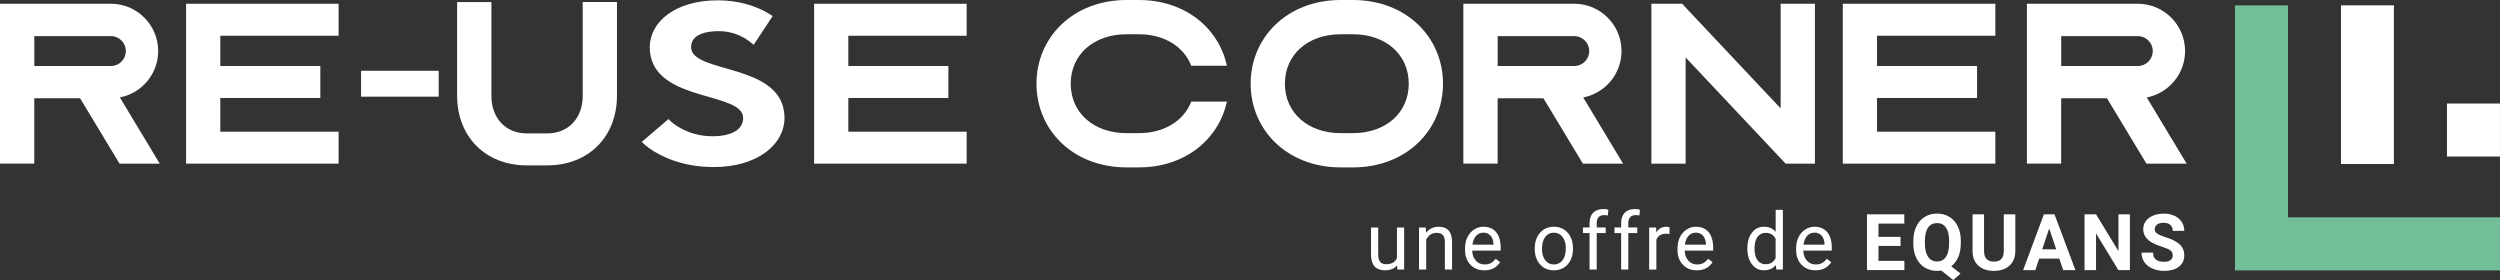 <?xml version="1.0" encoding="UTF-8" standalone="no"?>
<svg
   version="1.1"
   viewBox="0 0 763.74 85.56"
   id="svg25"
   sodipodi:docname="equans desktop.svg"
   width="763.74"
   height="85.56"
   inkscape:version="1.3.1 (9b9bdc1480, 2023-11-25, custom)"
   xmlns:inkscape="http://www.inkscape.org/namespaces/inkscape"
   xmlns:sodipodi="http://sodipodi.sourceforge.net/DTD/sodipodi-0.dtd"
   xmlns="http://www.w3.org/2000/svg"
   xmlns:svg="http://www.w3.org/2000/svg">
  <rect x="0" y="0" width="763.74" height="85.56" fill="#333333" stroke="none"/>
  <sodipodi:namedview
     id="namedview25"
     pagecolor="#ffffff"
     bordercolor="#000000"
     borderopacity="0.25"
     inkscape:showpageshadow="2"
     inkscape:pageopacity="0.0"
     inkscape:pagecheckerboard="0"
     inkscape:deskcolor="#d1d1d1"
     showgrid="false"
     inkscape:zoom="1.3254266"
     inkscape:cx="381.38663"
     inkscape:cy="42.627784"
     inkscape:window-width="1850"
     inkscape:window-height="989"
     inkscape:window-x="0"
     inkscape:window-y="0"
     inkscape:window-maximized="1"
     inkscape:current-layer="svg25" />
  <defs
     id="defs1">
    <style
       id="style1">
      .cls-1 {
        fill: #72be96;
      }

      .cls-2 {
        fill: #FFFFFF;
      }

      .cls-3 {
        fill: #FFFFFF;
      }
    </style>
  </defs>
  <!-- Generator: Adobe Illustrator 28.7.1, SVG Export Plug-In . SVG Version: 1.2.0 Build 142)  -->
  <g
     id="g25"
     transform="translate(-39.07,-254.86)">
    <g
       id="Calque_1">
      <g
         id="g15">
        <g
           id="g2">
          <rect
             class="cls-3"
             x="786.61"
             y="286.49"
             width="16.19"
             height="16.19"
             id="rect1" />
          <polygon
             class="cls-1"
             points="738.04,321.26 738.04,256.5 721.85,256.5 721.85,337.46 802.81,337.46 802.81,321.26 "
             id="polygon1" />
          <rect
             class="cls-3"
             x="754.23"
             y="256.5"
             width="16.16"
             height="48.46"
             id="rect2" />
        </g>
        <g
           id="g8">
          <path
             class="cls-2"
             d="m 227.55,255.49 v 28.61 c 0,6.28 -2.18,11.6 -5.93,15.35 -3.75,3.75 -9.07,5.93 -15.35,5.93 H 200 c -12.56,0 -21.28,-8.72 -21.28,-21.28 v -28.61 h 10.47 v 28.61 c 0,6.98 4.46,11.51 10.81,11.51 v 0 c 0,0 6.27,0 6.27,0 v 0 c 6.35,0 10.82,-4.54 10.82,-11.52 v -28.61 h 10.47 z"
             id="path2" />
          <path
             class="cls-2"
             d="m 250.97,271.39 c -0.5,-0.61 -0.77,-1.31 -0.77,-2.12 0,-2.8 2.36,-4.89 8.56,-4.89 3.26,0 5.87,1.04 7.74,2.09 1.04,0.63 1.93,1.32 2.82,2.07 l 5.8,-8.78 c -0.65,-0.43 -1.69,-1.06 -2.43,-1.45 -3.18,-1.67 -8.06,-3.35 -14.34,-3.35 -13.03,0 -20.78,6.63 -20.78,14.31 0,0.99 0.09,1.91 0.28,2.77 2.94,13.87 28.25,11.04 28.25,18.86 0,3.14 -2.85,5.58 -9.37,5.58 -1.49,0 -2.86,-0.15 -4.11,-0.4 -2.39,-0.47 -4.34,-1.32 -5.84,-2.18 -1.39,-0.77 -2.53,-1.67 -3.5,-2.66 l -8.16,6.98 c 1.47,1.46 3.26,2.73 5.46,3.84 1.21,0.64 2.61,1.28 4.21,1.83 3.27,1.15 7.36,2 12.34,2 13.45,0 21.6,-6.98 21.6,-15 0,-15.36 -23.21,-13.85 -27.75,-19.5 z"
             id="path3" />
          <path
             class="cls-2"
             d="M 75.59,304.85 H 87.87 L 75.69,284.63 c 6.66,-1.29 11.7,-7.15 11.7,-14.18 C 87.39,262.48 80.91,256 72.94,256 H 39.07 v 48.84 h 10.47 v -19.95 h 14 l 12.04,19.95 z M 49.55,265.89 h 23.4 c 2.52,0 4.57,2.05 4.57,4.57 0,2.52 -2.05,4.57 -4.57,4.57 h -23.4 z"
             id="path4" />
          <path
             class="cls-2"
             d="m 452.35,254.86 h -3.66 c -16.43,0 -27.55,11.45 -27.55,25.57 0,14.12 11.12,25.57 27.55,25.57 h 3.66 c 16.43,0 27.55,-11.45 27.55,-25.57 0,-14.12 -11.12,-25.57 -27.55,-25.57 z m 0,40.68 h -3.66 c -10.06,0 -17.09,-6.21 -17.09,-15.11 0,-8.9 7.03,-15.11 17.09,-15.11 h 3.66 c 10.06,0 17.09,6.21 17.09,15.11 0,8.9 -7.03,15.11 -17.09,15.11 z"
             id="path5" />
          <polygon
             class="cls-2"
             points="584.57,304.85 554.02,272.41 554.02,304.85 543.56,304.85 543.56,256.01 552.95,256.01 583.05,287.97 583.05,256.01 593.52,256.01 593.52,304.85 "
             id="polygon5" />
          <polygon
             class="cls-2"
             points="95.92,256.01 95.92,304.85 142.51,304.85 142.51,295.09 106.37,295.09 106.37,284.79 136.93,284.79 136.93,275.03 106.37,275.03 106.37,265.78 142.51,265.78 142.51,256.01 "
             id="polygon6" />
          <path
             class="cls-2"
             d="m 402.99,285.91 c -2.27,5.86 -8.25,9.63 -16.07,9.63 h -3.66 c -10.06,0 -17.09,-6.21 -17.09,-15.11 0,-8.9 7.03,-15.11 17.09,-15.11 h 3.66 c 7.83,0 13.8,3.77 16.07,9.63 h 10.89 c -2.48,-11.49 -12.72,-20.09 -26.96,-20.09 h -3.66 c -16.43,0 -27.55,11.45 -27.55,25.57 0,14.12 11.12,25.57 27.55,25.57 h 3.66 c 14.24,0 24.48,-8.61 26.96,-20.1 h -10.89 z"
             id="path6" />
          <polygon
             class="cls-2"
             points="287.78,256.01 287.78,304.85 334.38,304.85 334.38,295.09 298.23,295.09 298.23,284.79 328.79,284.79 328.79,275.03 298.23,275.03 298.23,265.78 334.38,265.78 334.38,256.01 "
             id="polygon7" />
          <path
             class="cls-2"
             d="m 522.64,304.85 h 12.28 l -12.18,-20.22 c 6.66,-1.29 11.7,-7.15 11.7,-14.18 0,-7.97 -6.48,-14.45 -14.45,-14.45 h -33.87 v 48.84 h 10.47 v -19.95 h 14 l 12.04,19.95 z M 496.6,265.89 H 520 c 2.52,0 4.57,2.05 4.57,4.57 0,2.52 -2.05,4.57 -4.57,4.57 h -23.4 z"
             id="path7" />
          <polygon
             class="cls-2"
             points="602.04,256.01 602.04,304.85 648.64,304.85 648.64,295.09 612.49,295.09 612.49,284.79 643.05,284.79 643.05,275.03 612.49,275.03 612.49,265.78 648.64,265.78 648.64,256.01 "
             id="polygon8" />
          <path
             class="cls-2"
             d="m 694.8,304.85 h 12.28 L 694.9,284.63 c 6.66,-1.29 11.7,-7.15 11.7,-14.18 0,-7.97 -6.48,-14.45 -14.45,-14.45 h -33.87 v 48.84 h 10.47 v -19.95 h 14 l 12.04,19.95 z m -26.04,-38.96 h 23.4 c 2.52,0 4.57,2.05 4.57,4.57 0,2.52 -2.05,4.57 -4.57,4.57 h -23.4 z"
             id="path8" />
          <rect
             class="cls-2"
             x="149.37"
             y="276.48"
             width="23.72"
             height="7.91"
             id="rect8" />
        </g>
        <g
           id="g14">
          <path
             class="cls-2"
             d="m 619.68,329.99 h -6.74 v 4.56 h 7.91 v 2.82 h -11.42 v -17.04 h 11.4 v 2.84 h -7.89 v 4.06 h 6.74 v 2.75 z"
             id="path9" />
          <path
             class="cls-2"
             d="m 638.08,329.24 c 0,1.59 -0.26,2.97 -0.77,4.15 -0.51,1.17 -1.23,2.12 -2.14,2.83 l 2.83,2.22 -2.23,1.98 -3.63,-2.91 c -0.41,0.07 -0.84,0.11 -1.29,0.11 -1.41,0 -2.67,-0.34 -3.78,-1.02 -1.11,-0.68 -1.97,-1.65 -2.57,-2.91 -0.6,-1.26 -0.92,-2.71 -0.92,-4.35 v -0.84 c 0,-1.68 0.3,-3.15 0.91,-4.43 0.61,-1.28 1.46,-2.25 2.56,-2.94 1.1,-0.69 2.37,-1.02 3.79,-1.02 1.42,0 2.68,0.34 3.79,1.02 1.11,0.68 1.96,1.66 2.56,2.94 0.6,1.28 0.91,2.75 0.91,4.42 v 0.76 z m -3.56,-0.77 c 0,-1.79 -0.32,-3.14 -0.96,-4.07 -0.64,-0.93 -1.55,-1.39 -2.74,-1.39 -1.19,0 -2.09,0.46 -2.73,1.37 -0.64,0.91 -0.96,2.26 -0.97,4.03 v 0.83 c 0,1.74 0.32,3.09 0.96,4.05 0.64,0.96 1.56,1.44 2.76,1.44 1.2,0 2.08,-0.46 2.71,-1.39 0.63,-0.93 0.95,-2.27 0.96,-4.04 v -0.83 z"
             id="path10" />
          <path
             class="cls-2"
             d="m 654.74,320.34 v 11.22 c 0,1.86 -0.58,3.34 -1.75,4.42 -1.17,1.08 -2.76,1.63 -4.78,1.63 -2.02,0 -3.57,-0.53 -4.74,-1.58 -1.17,-1.05 -1.77,-2.5 -1.79,-4.34 v -11.35 h 3.51 v 11.24 c 0,1.12 0.27,1.93 0.8,2.44 0.53,0.51 1.27,0.77 2.22,0.77 1.97,0 2.98,-1.04 3.01,-3.11 v -11.34 z"
             id="path11" />
          <path
             class="cls-2"
             d="m 668.18,333.87 h -6.15 l -1.17,3.51 h -3.73 l 6.34,-17.04 h 3.25 l 6.38,17.04 h -3.73 l -1.18,-3.51 z m -5.21,-2.85 h 4.26 l -2.14,-6.38 z"
             id="path12" />
          <path
             class="cls-2"
             d="m 689.74,337.38 h -3.51 l -6.83,-11.21 v 11.21 h -3.51 v -17.04 h 3.51 l 6.85,11.23 v -11.23 h 3.5 v 17.04 z"
             id="path13" />
          <path
             class="cls-2"
             d="m 702.84,332.91 c 0,-0.66 -0.23,-1.17 -0.7,-1.53 -0.47,-0.36 -1.31,-0.73 -2.53,-1.12 -1.22,-0.39 -2.18,-0.78 -2.89,-1.16 -1.93,-1.05 -2.9,-2.45 -2.9,-4.22 0,-0.92 0.26,-1.74 0.78,-2.46 0.52,-0.72 1.26,-1.29 2.23,-1.69 0.97,-0.4 2.06,-0.61 3.27,-0.61 1.21,0 2.3,0.22 3.25,0.66 0.95,0.44 1.69,1.06 2.22,1.87 0.53,0.81 0.79,1.72 0.79,2.74 h -3.51 c 0,-0.78 -0.25,-1.39 -0.74,-1.82 -0.49,-0.43 -1.18,-0.65 -2.07,-0.65 -0.89,0 -1.53,0.18 -2,0.54 -0.47,0.36 -0.71,0.84 -0.71,1.43 0,0.55 0.28,1.02 0.84,1.39 0.56,0.37 1.38,0.73 2.46,1.05 2,0.6 3.45,1.35 4.36,2.23 0.91,0.88 1.37,2 1.37,3.32 0,1.47 -0.56,2.63 -1.67,3.47 -1.11,0.84 -2.62,1.26 -4.5,1.26 -1.31,0 -2.5,-0.24 -3.58,-0.72 -1.08,-0.48 -1.9,-1.14 -2.46,-1.97 -0.56,-0.83 -0.85,-1.8 -0.85,-2.9 h 3.52 c 0,1.88 1.12,2.82 3.37,2.82 0.83,0 1.49,-0.17 1.95,-0.51 0.46,-0.34 0.7,-0.81 0.7,-1.42 z"
             id="path14" />
        </g>
      </g>
      <g
         id="g24">
        <path
           class="cls-2"
           d="m 465.89,335.93 c -0.85,1 -2.11,1.51 -3.76,1.51 -1.37,0 -2.41,-0.4 -3.13,-1.19 -0.72,-0.79 -1.08,-1.97 -1.09,-3.53 v -8.35 h 2.2 v 8.29 c 0,1.95 0.79,2.92 2.37,2.92 1.68,0 2.79,-0.62 3.35,-1.87 v -9.34 h 2.2 v 12.84 h -2.09 l -0.05,-1.27 z"
           id="path15" />
        <path
           class="cls-2"
           d="m 474.65,324.37 0.07,1.61 c 0.98,-1.23 2.26,-1.85 3.84,-1.85 2.71,0 4.08,1.53 4.11,4.59 v 8.48 h -2.2 v -8.5 c 0,-0.93 -0.22,-1.61 -0.63,-2.05 -0.41,-0.44 -1.06,-0.66 -1.94,-0.66 -0.71,0 -1.34,0.19 -1.87,0.57 -0.53,0.38 -0.96,0.88 -1.26,1.49 v 9.15 h -2.2 v -12.84 h 2.08 z"
           id="path16" />
        <path
           class="cls-2"
           d="m 492.52,337.44 c -1.74,0 -3.16,-0.57 -4.25,-1.71 -1.09,-1.14 -1.64,-2.67 -1.64,-4.59 v -0.4 c 0,-1.27 0.24,-2.41 0.73,-3.41 0.49,-1 1.17,-1.78 2.04,-2.35 0.87,-0.57 1.82,-0.85 2.84,-0.85 1.67,0 2.97,0.55 3.89,1.65 0.92,1.1 1.39,2.67 1.39,4.72 v 0.91 h -8.7 c 0.03,1.27 0.4,2.29 1.11,3.07 0.71,0.78 1.61,1.17 2.7,1.17 0.78,0 1.43,-0.16 1.97,-0.47 0.54,-0.31 1.01,-0.74 1.41,-1.26 l 1.34,1.04 c -1.08,1.65 -2.69,2.48 -4.84,2.48 z m -0.27,-11.51 c -0.89,0 -1.63,0.32 -2.23,0.97 -0.6,0.65 -0.97,1.55 -1.12,2.71 h 6.43 v -0.17 c -0.06,-1.12 -0.36,-1.98 -0.9,-2.59 -0.54,-0.61 -1.27,-0.92 -2.18,-0.92 z"
           id="path17" />
        <path
           class="cls-2"
           d="m 507.93,330.67 c 0,-1.26 0.25,-2.39 0.74,-3.39 0.49,-1 1.18,-1.78 2.06,-2.33 0.88,-0.55 1.89,-0.82 3.02,-0.82 1.75,0 3.16,0.61 4.24,1.82 1.08,1.21 1.62,2.82 1.62,4.83 v 0.15 c 0,1.25 -0.24,2.37 -0.72,3.36 -0.48,0.99 -1.16,1.77 -2.05,2.32 -0.89,0.55 -1.91,0.83 -3.07,0.83 -1.74,0 -3.15,-0.61 -4.23,-1.82 -1.08,-1.21 -1.62,-2.81 -1.62,-4.81 v -0.15 z m 2.21,0.26 c 0,1.42 0.33,2.57 0.99,3.43 0.66,0.86 1.54,1.29 2.65,1.29 1.11,0 2,-0.44 2.66,-1.31 0.66,-0.87 0.98,-2.1 0.98,-3.67 0,-1.41 -0.33,-2.55 -1,-3.42 -0.67,-0.87 -1.56,-1.31 -2.66,-1.31 -1.1,0 -1.96,0.43 -2.62,1.29 -0.66,0.86 -1,2.1 -1,3.7 z"
           id="path18" />
        <path
           class="cls-2"
           d="m 524.67,337.2 v -11.14 h -2.03 v -1.7 h 2.03 v -1.32 c 0,-1.38 0.37,-2.44 1.1,-3.19 0.73,-0.75 1.78,-1.13 3.12,-1.13 0.51,0 1.01,0.07 1.51,0.2 l -0.12,1.77 c -0.37,-0.07 -0.77,-0.11 -1.19,-0.11 -0.71,0 -1.26,0.21 -1.65,0.62 -0.39,0.41 -0.58,1.01 -0.58,1.79 v 1.36 h 2.74 v 1.7 h -2.74 v 11.14 h -2.2 z"
           id="path19" />
        <path
           class="cls-2"
           d="m 534.32,337.2 v -11.14 h -2.03 v -1.7 h 2.03 v -1.32 c 0,-1.38 0.37,-2.44 1.1,-3.19 0.73,-0.75 1.78,-1.13 3.12,-1.13 0.51,0 1.01,0.07 1.51,0.2 l -0.12,1.77 c -0.37,-0.07 -0.77,-0.11 -1.19,-0.11 -0.71,0 -1.26,0.21 -1.65,0.62 -0.39,0.41 -0.58,1.01 -0.58,1.79 v 1.36 h 2.74 v 1.7 h -2.74 v 11.14 h -2.2 z"
           id="path20" />
        <path
           class="cls-2"
           d="m 549.09,326.34 c -0.33,-0.06 -0.69,-0.08 -1.08,-0.08 -1.44,0 -2.42,0.61 -2.93,1.84 v 9.11 h -2.2 v -12.84 h 2.14 l 0.04,1.48 c 0.72,-1.15 1.74,-1.72 3.06,-1.72 0.43,0 0.75,0.06 0.97,0.17 z"
           id="path21" />
        <path
           class="cls-2"
           d="m 557.43,337.44 c -1.74,0 -3.16,-0.57 -4.25,-1.71 -1.09,-1.14 -1.64,-2.67 -1.64,-4.59 v -0.4 c 0,-1.27 0.24,-2.41 0.73,-3.41 0.49,-1 1.17,-1.78 2.04,-2.35 0.87,-0.57 1.82,-0.85 2.84,-0.85 1.67,0 2.97,0.55 3.89,1.65 0.92,1.1 1.39,2.67 1.39,4.72 v 0.91 h -8.7 c 0.03,1.27 0.4,2.29 1.11,3.07 0.71,0.78 1.61,1.17 2.7,1.17 0.78,0 1.43,-0.16 1.97,-0.47 0.54,-0.31 1.01,-0.74 1.41,-1.26 l 1.34,1.04 c -1.08,1.65 -2.69,2.48 -4.84,2.48 z m -0.28,-11.51 c -0.89,0 -1.63,0.32 -2.23,0.97 -0.6,0.65 -0.97,1.55 -1.12,2.71 h 6.43 v -0.17 c -0.06,-1.12 -0.36,-1.98 -0.9,-2.59 -0.54,-0.61 -1.27,-0.92 -2.18,-0.92 z"
           id="path22" />
        <path
           class="cls-2"
           d="m 572.89,330.68 c 0,-1.97 0.47,-3.55 1.4,-4.75 0.93,-1.2 2.16,-1.8 3.67,-1.8 1.51,0 2.69,0.51 3.57,1.54 v -6.69 h 2.2 v 18.22 h -2.02 l -0.11,-1.38 c -0.88,1.08 -2.1,1.61 -3.67,1.61 -1.57,0 -2.7,-0.61 -3.64,-1.83 -0.94,-1.22 -1.41,-2.81 -1.41,-4.77 v -0.17 z m 2.19,0.25 c 0,1.46 0.3,2.59 0.9,3.42 0.6,0.83 1.43,1.23 2.49,1.23 1.39,0 2.41,-0.62 3.05,-1.87 v -5.9 c -0.66,-1.21 -1.67,-1.82 -3.03,-1.82 -1.08,0 -1.91,0.42 -2.52,1.25 -0.61,0.83 -0.9,2.06 -0.9,3.69 z"
           id="path23" />
        <path
           class="cls-2"
           d="m 593.67,337.44 c -1.74,0 -3.16,-0.57 -4.25,-1.71 -1.09,-1.14 -1.64,-2.67 -1.64,-4.59 v -0.4 c 0,-1.27 0.24,-2.41 0.73,-3.41 0.49,-1 1.17,-1.78 2.04,-2.35 0.87,-0.57 1.82,-0.85 2.84,-0.85 1.67,0 2.97,0.55 3.89,1.65 0.92,1.1 1.39,2.67 1.39,4.72 v 0.91 h -8.7 c 0.03,1.27 0.4,2.29 1.11,3.07 0.71,0.78 1.61,1.17 2.7,1.17 0.78,0 1.43,-0.16 1.97,-0.47 0.54,-0.31 1.01,-0.74 1.41,-1.26 l 1.34,1.04 c -1.08,1.65 -2.69,2.48 -4.84,2.48 z m -0.28,-11.51 c -0.89,0 -1.63,0.32 -2.23,0.97 -0.6,0.65 -0.97,1.55 -1.12,2.71 h 6.43 v -0.17 c -0.06,-1.12 -0.36,-1.98 -0.9,-2.59 -0.54,-0.61 -1.27,-0.92 -2.18,-0.92 z"
           id="path24" />
      </g>
    </g>
  </g>
</svg>
